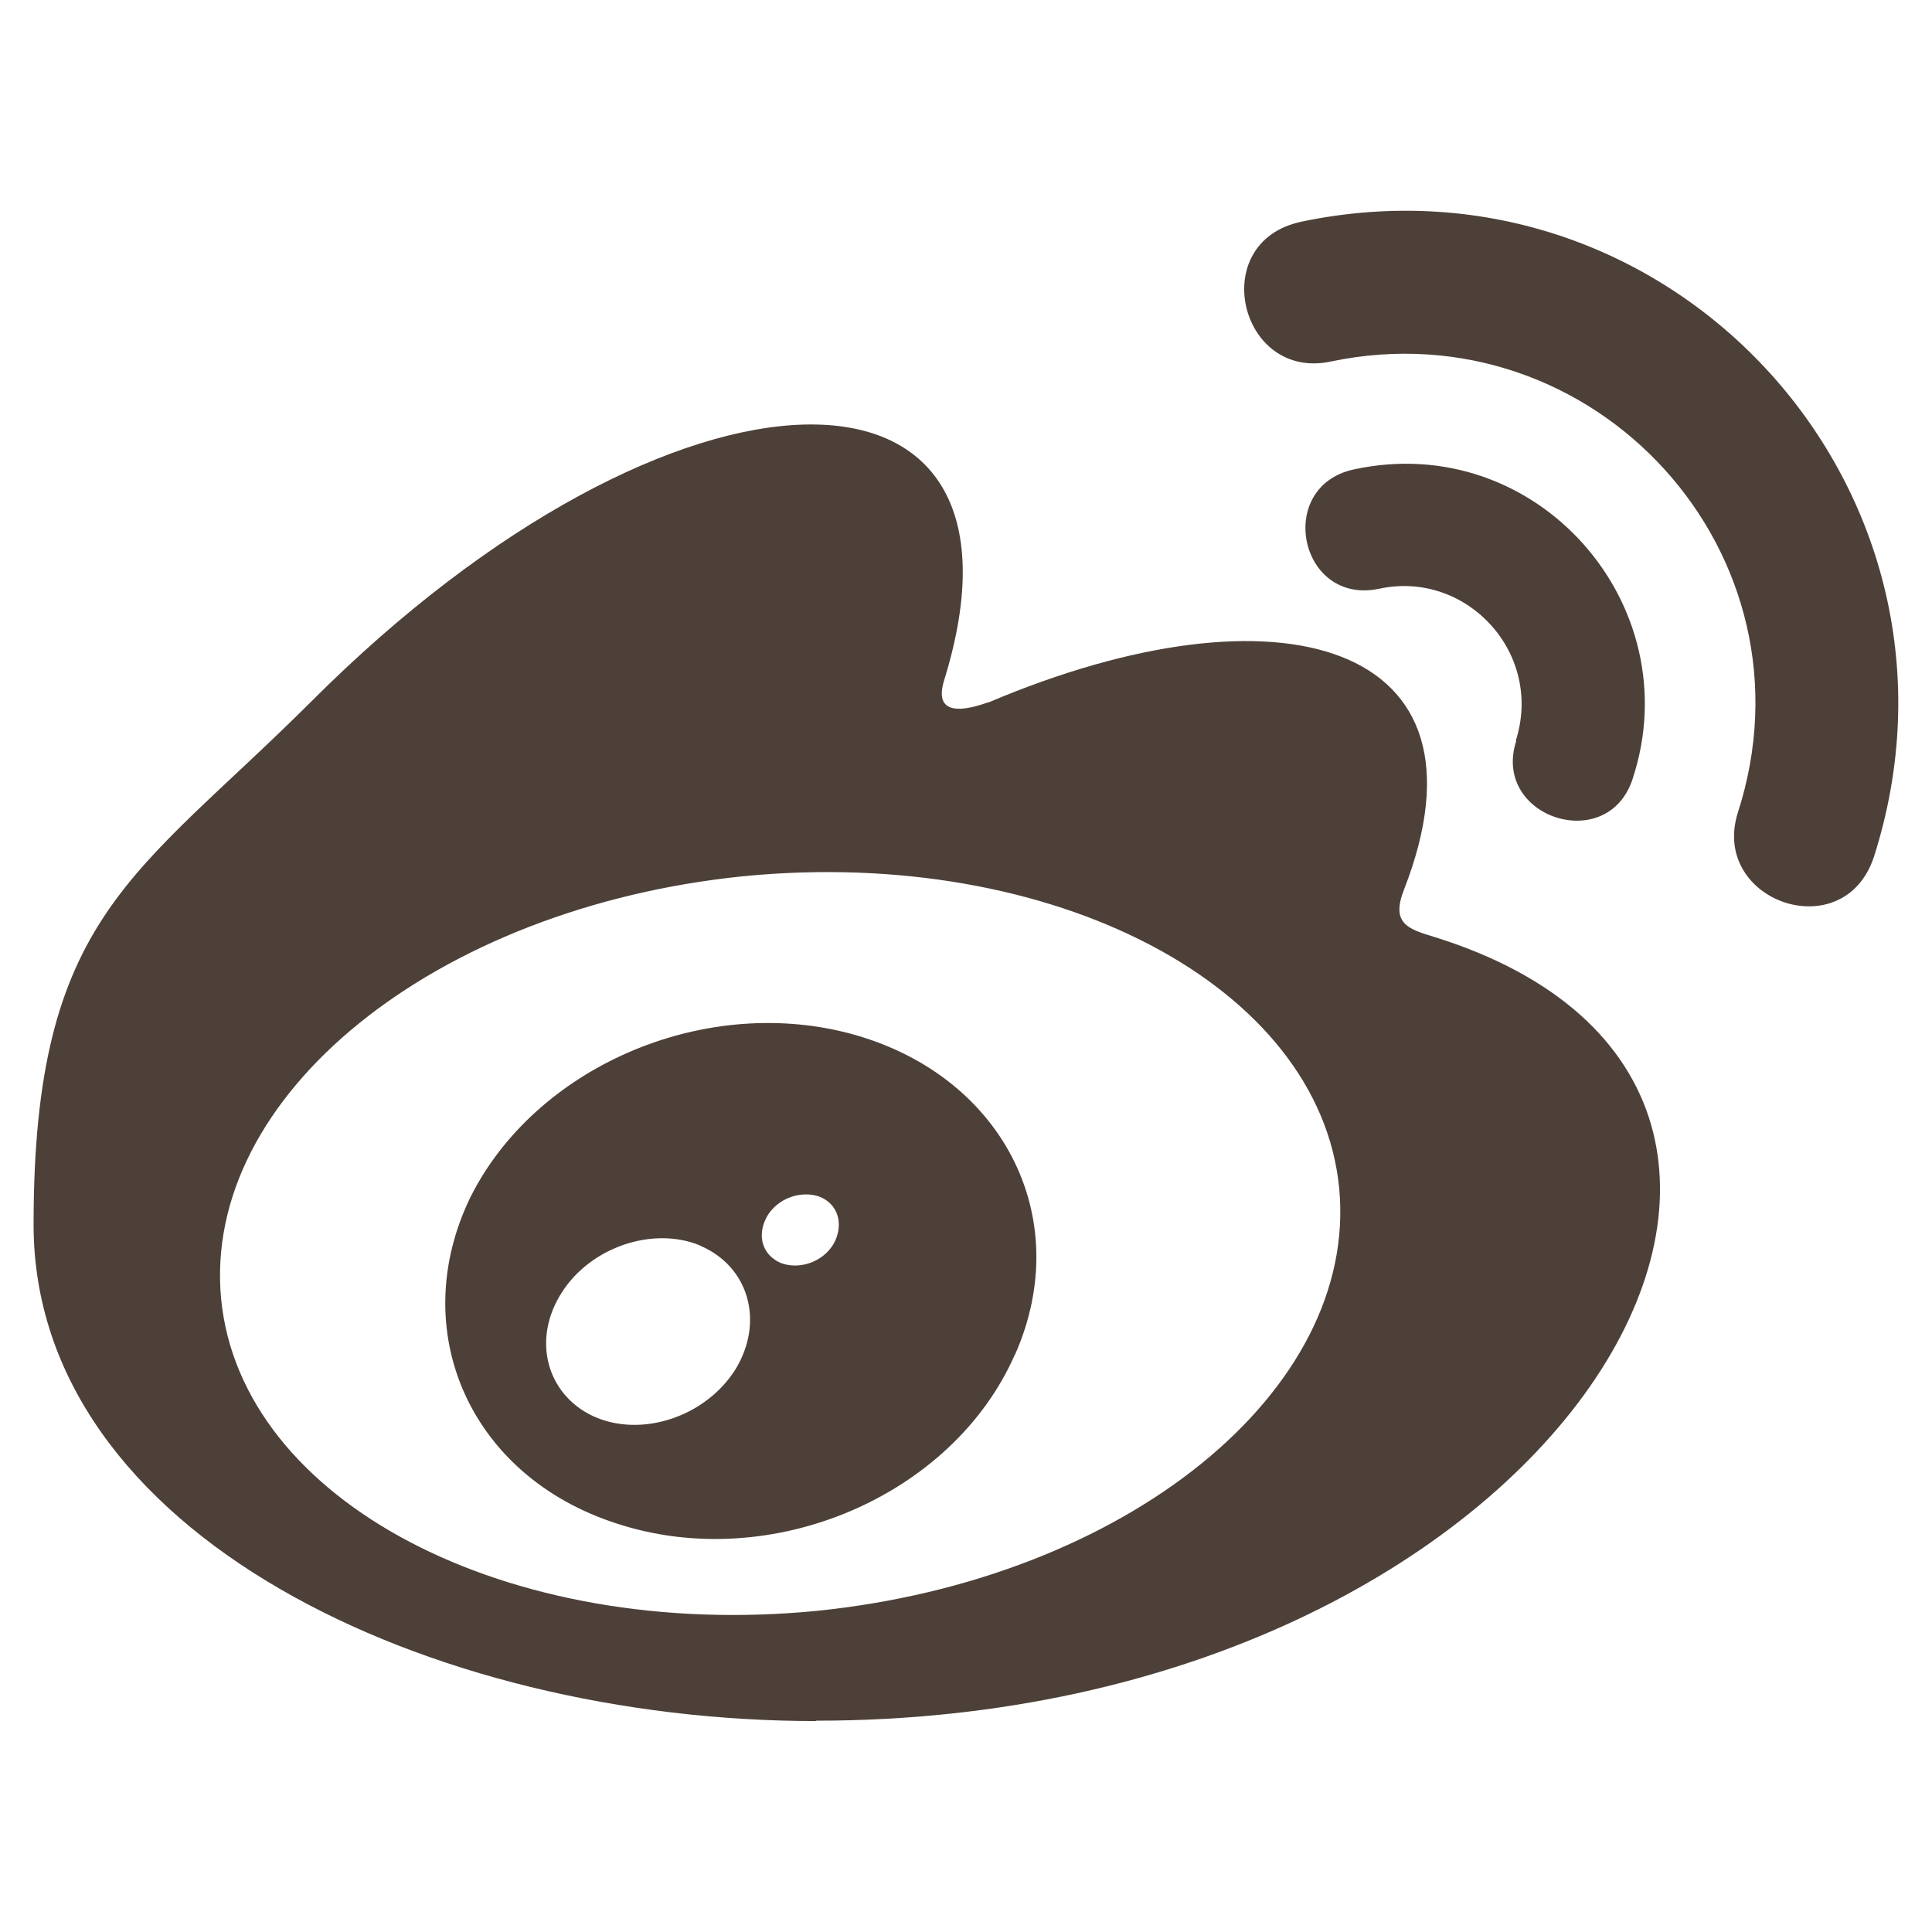 <?xml version="1.0" encoding="UTF-8"?>
<svg id="_レイヤー_1" xmlns="http://www.w3.org/2000/svg" version="1.1" viewBox="0 0 512 512">
  <!-- Generator: Adobe Illustrator 30.0.0, SVG Export Plug-In . SVG Version: 2.1.1 Build 123)  -->
  <defs>
    <style>
      .st0 {
        fill: #4d4038;
      }
    </style>
  </defs>
  <path class="st0" d="M401.7,196.3c7.4-23.2-13-45.2-36.1-40.3-21.3,4.6-27.8-27.1-6.8-31.6,48.4-10.5,89,35.8,73.9,81.9-6.5,20.4-37.4,10.4-30.9-9.9h0ZM216.3,456.1c-102.6,0-207.4-49.6-207.4-131.6s27-92.1,73.7-138.7c96.2-96.2,196.1-97.4,167.6-5.5-3.9,12.6,11.9,5.5,11.9,5.8,76.7-32.5,135.6-16.2,110,49.6-3.6,9.1,1.1,10.5,8,12.6,131,40.8,33.6,207.7-163.8,207.7h0ZM354.9,314.9c-5.2-53.7-75.8-90.7-157.8-82.7-81.9,8.3-143.6,58.2-138.5,112,5.2,53.7,75.8,90.7,157.8,82.7,81.9-8.3,143.6-58.2,138.5-112h0ZM344.7,58.8c-25,5.4-16.2,42.2,8,37,69.8-14.6,130.1,51,107.8,119.7-7.2,23.4,28.1,35.7,36.1,11.6,30.8-96.3-53.2-189.1-152-168.3ZM268.9,359.1c-16.5,37.4-64.5,58-105.3,44.7-39.4-12.6-56-51.5-38.9-86.6,17.1-34.1,60.9-53.4,99.8-43.5,40.6,10.4,60.9,48.5,44.4,85.5h0ZM185.6,330.1c-12.4-5.2-29,.3-36.7,12.4-8,12.4-4.1,27,8.3,32.8,12.6,5.8,29.7.3,37.7-12.4,7.7-12.6,3.6-27.3-9.4-32.8ZM217.1,317.1c-5-1.7-11,.5-13.8,5.2-2.8,5-1.4,10.2,3.6,12.4,5,1.9,11.3-.3,14.1-5.2,2.7-5.1,1.1-10.5-3.9-12.4h0Z"/>
</svg>